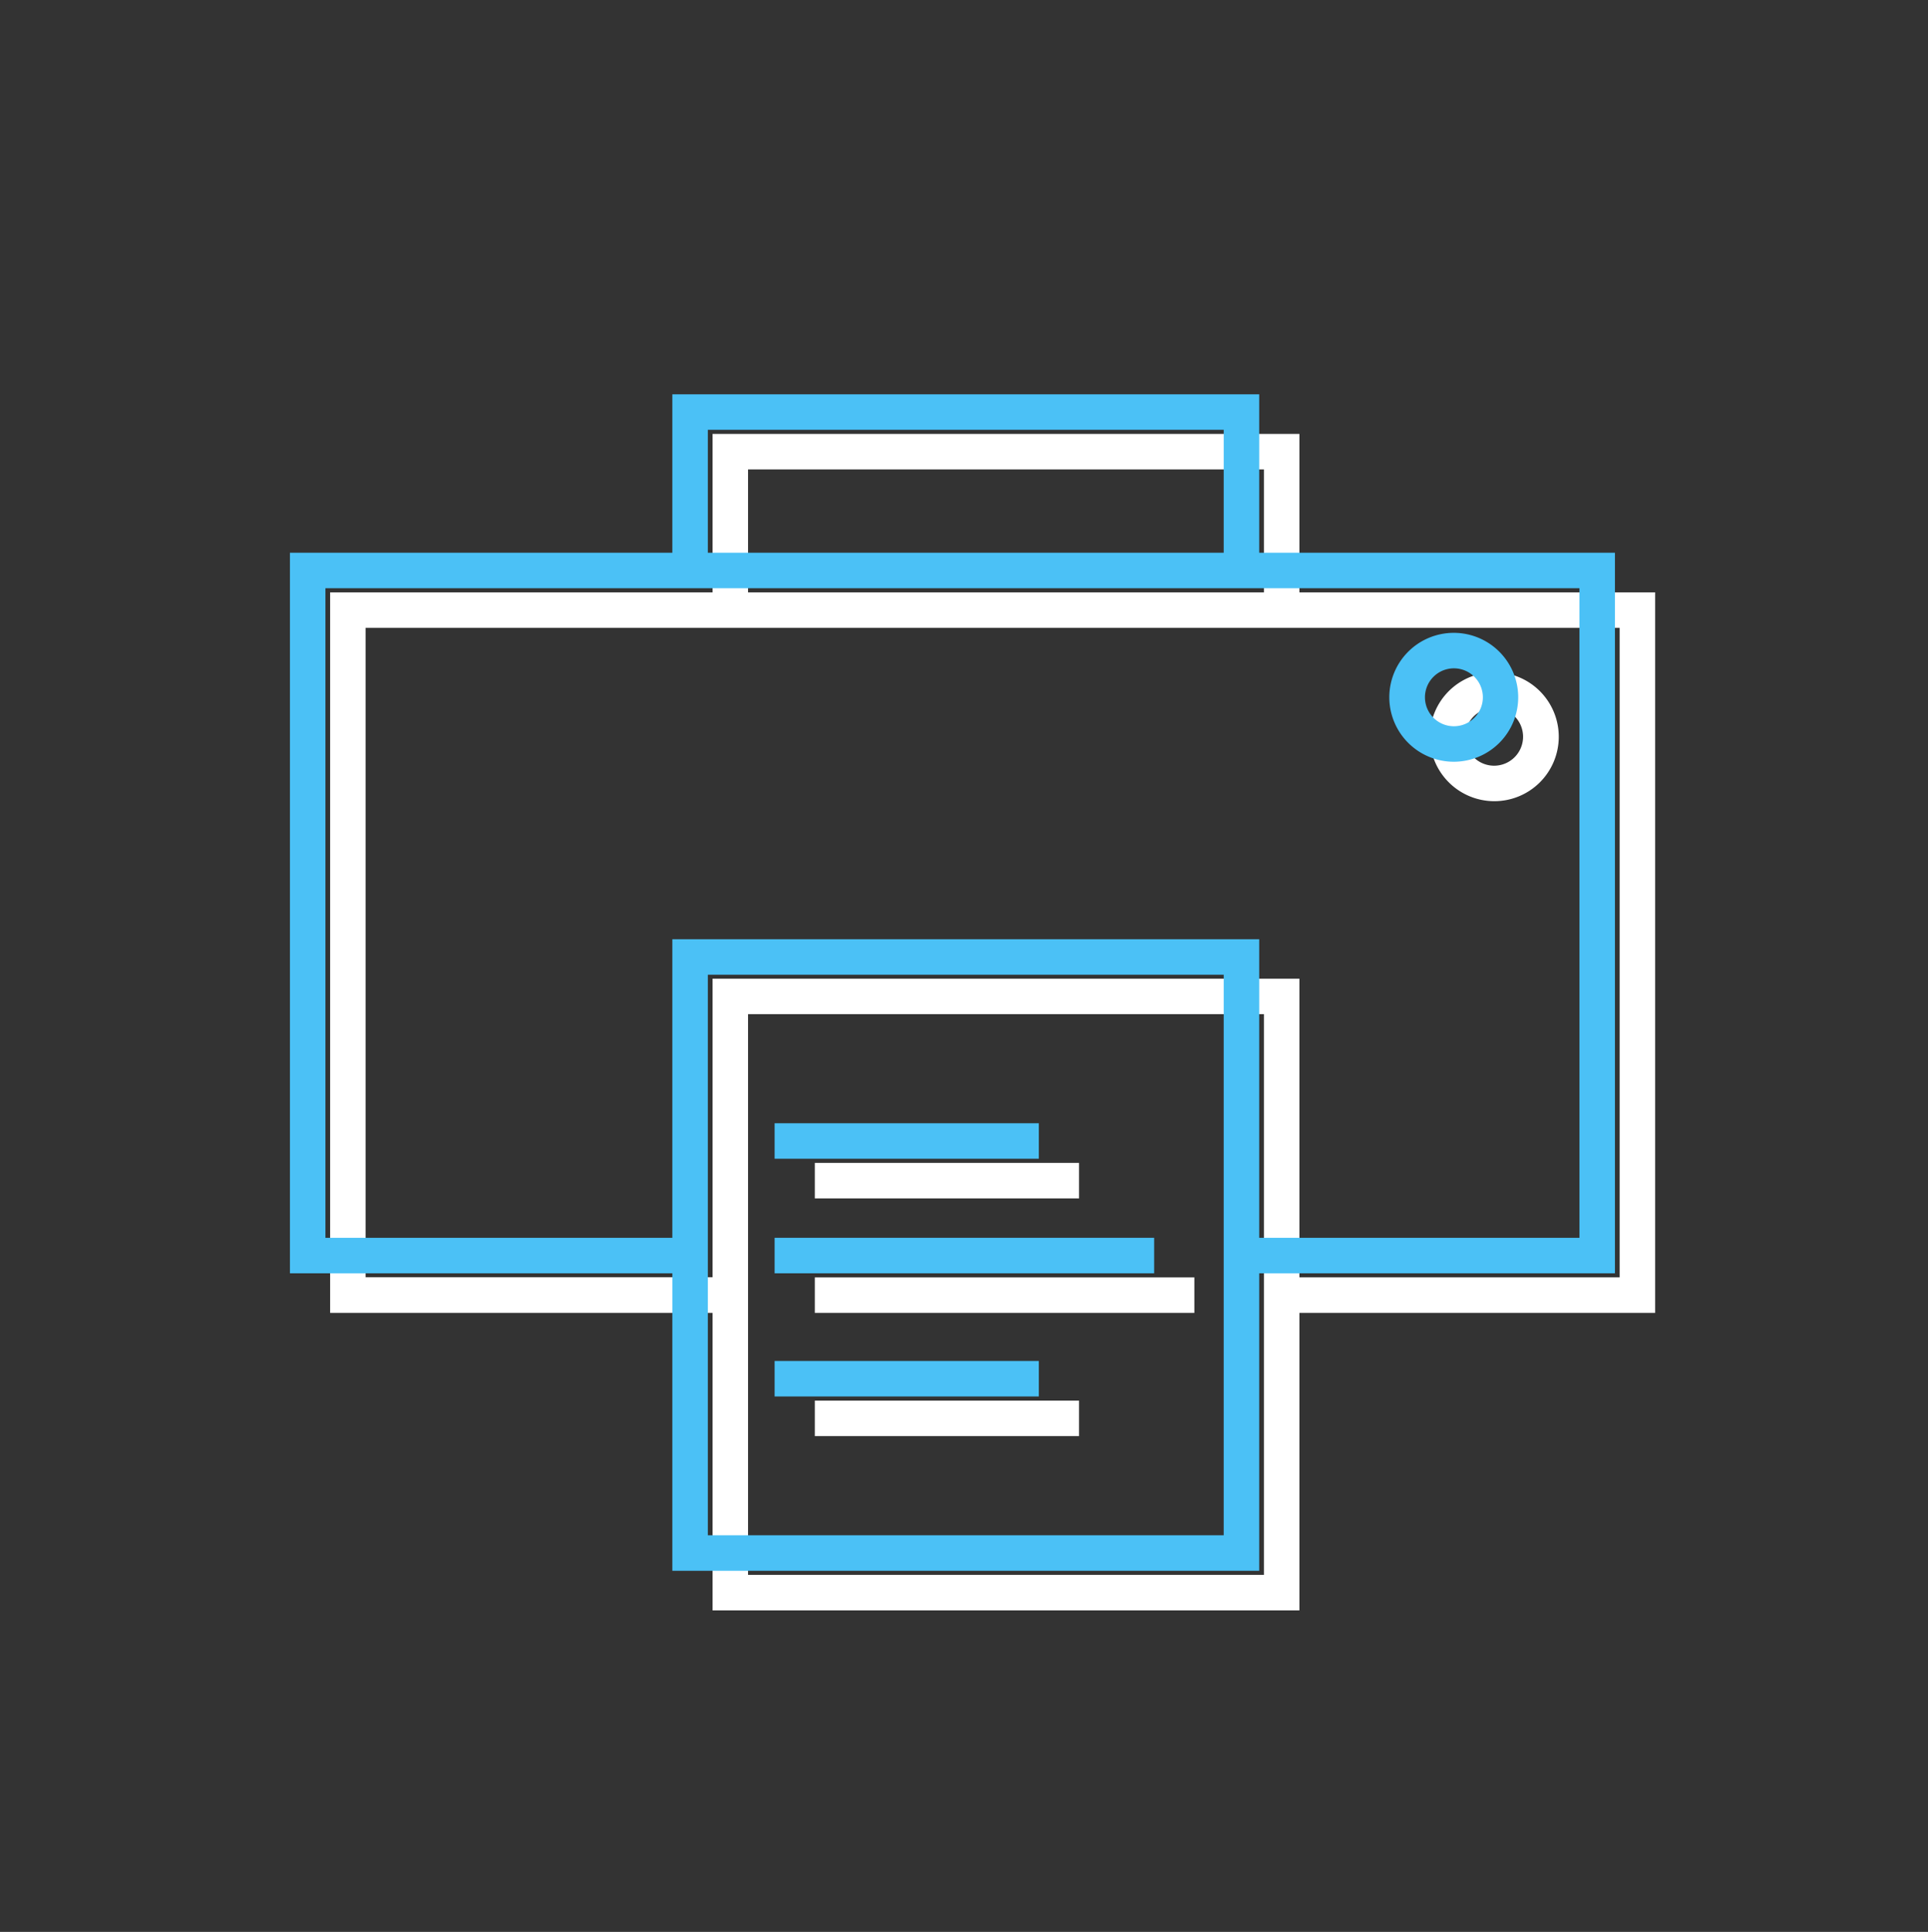 <svg xmlns="http://www.w3.org/2000/svg" viewBox="0 0 380.24 380.98"><rect x="0" y="0" width="380.24" height="380.98" fill="#333333" stroke="none"/><defs><style>.ba7dddcb-755d-43db-ba88-b83d82bdf87e{fill:#fff;}.b32898a1-ffc8-4735-a672-4c3332e72ecd{fill:#4bc1f6;}</style></defs><g id="b48ee737-43a0-4577-a053-f3f1d7c3d393" data-name="Icons"><path class="ba7dddcb-755d-43db-ba88-b83d82bdf87e" d="M294.67,158A12.71,12.71,0,1,0,282,145.32,12.72,12.72,0,0,0,294.67,158Zm0-18.42a5.71,5.71,0,1,1-5.71,5.71A5.72,5.72,0,0,1,294.67,139.61Z"/><path class="ba7dddcb-755d-43db-ba88-b83d82bdf87e" d="M326.43,116.82H256.27V85.57H140.53v31.25H65.11V258.91h75.42v58.67H256.27V258.91h70.16ZM147.53,92.57H249.27v24.25H147.53Zm101.74,218H147.53V200H249.27Zm70.16-58.67H256.27V193H140.53v58.87H72.11V123.82H319.43Z"/><rect class="ba7dddcb-755d-43db-ba88-b83d82bdf87e" x="160.7" y="229.33" width="52.11" height="7"/><rect class="ba7dddcb-755d-43db-ba88-b83d82bdf87e" x="160.7" y="276.21" width="52.11" height="7"/><rect class="ba7dddcb-755d-43db-ba88-b83d82bdf87e" x="160.7" y="251.91" width="74.85" height="7"/><path class="b32898a1-ffc8-4735-a672-4c3332e72ecd" d="M286.74,150.22A12.71,12.71,0,1,0,274,137.51,12.72,12.72,0,0,0,286.74,150.22Zm0-18.42a5.71,5.71,0,1,1-5.71,5.71A5.71,5.71,0,0,1,286.74,131.8Z"/><path class="b32898a1-ffc8-4735-a672-4c3332e72ecd" d="M318.5,109H248.34V77.76H132.6V109H57.18V251.1H132.6v58.67H248.34V251.1H318.5ZM139.6,84.76H241.34V109H139.6Zm101.74,218H139.6V192.22H241.34ZM311.5,244.1H248.34V185.22H132.6V244.1H64.18V116H311.5Z"/><rect class="b32898a1-ffc8-4735-a672-4c3332e72ecd" x="152.77" y="221.51" width="52.11" height="7"/><rect class="b32898a1-ffc8-4735-a672-4c3332e72ecd" x="152.77" y="268.39" width="52.11" height="7"/><rect class="b32898a1-ffc8-4735-a672-4c3332e72ecd" x="152.77" y="244.1" width="74.85" height="7"/></g></svg>